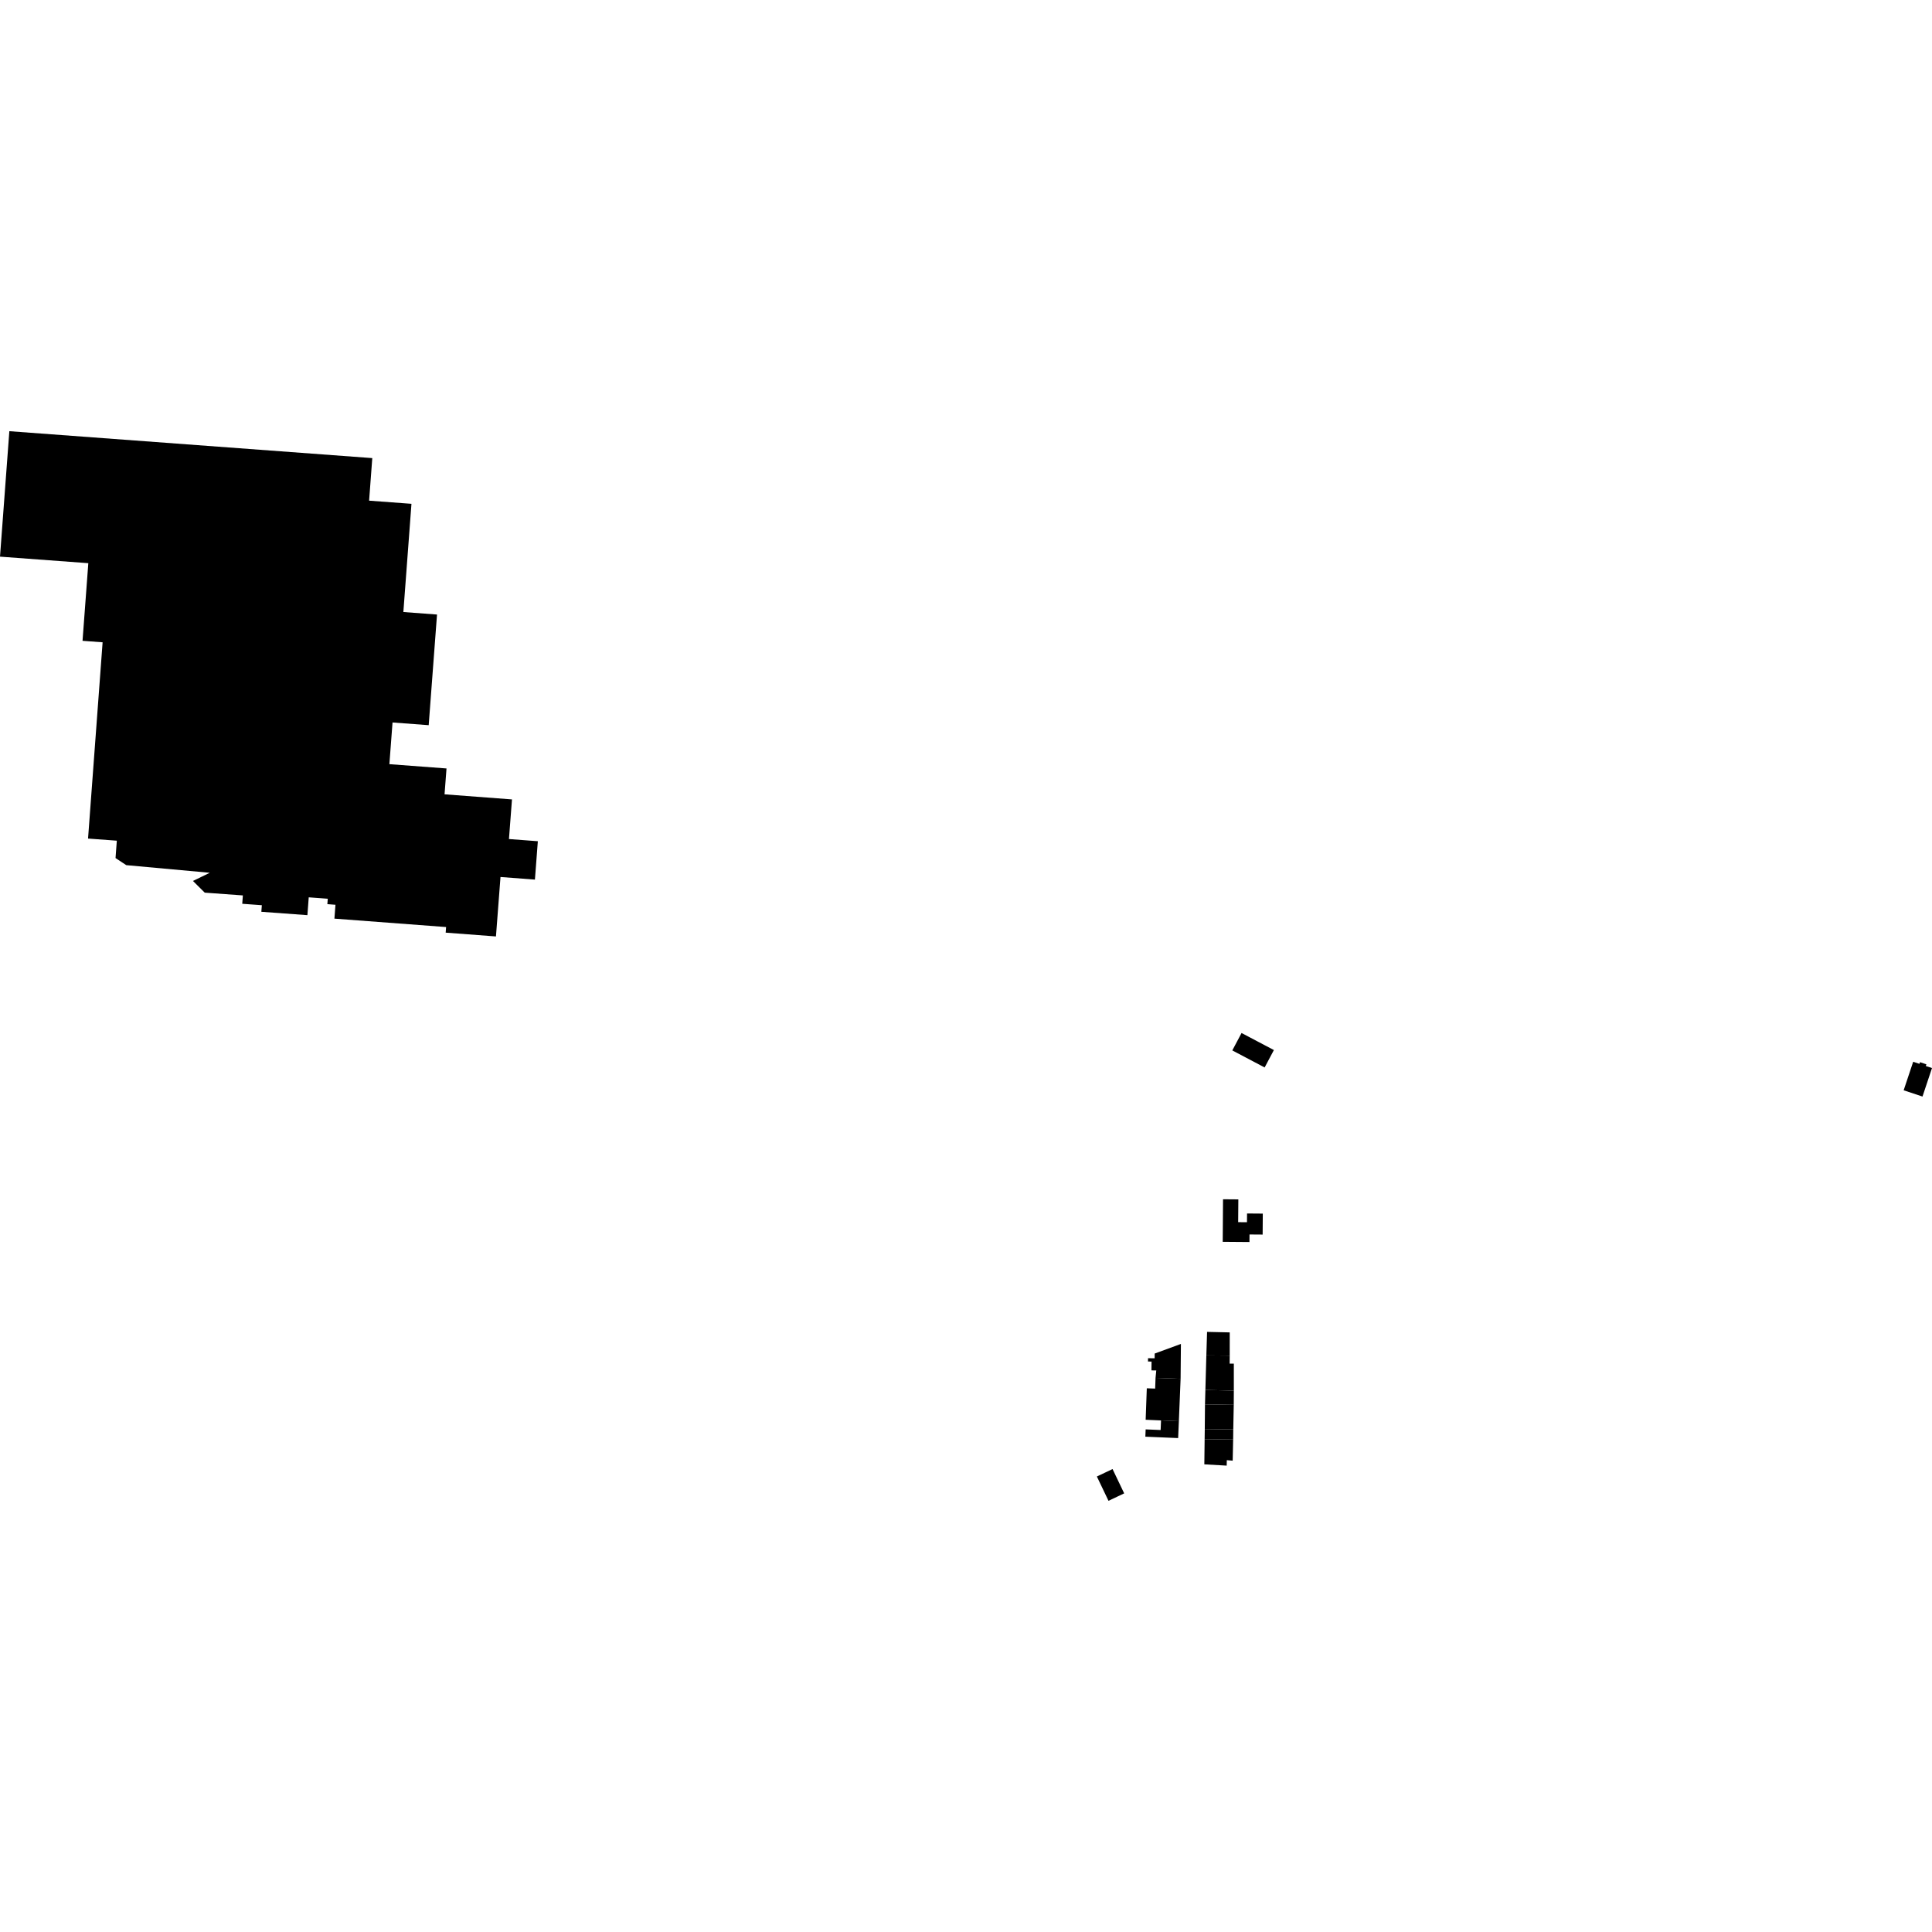 <?xml version="1.0" encoding="utf-8" standalone="no"?>
<!DOCTYPE svg PUBLIC "-//W3C//DTD SVG 1.1//EN"
  "http://www.w3.org/Graphics/SVG/1.1/DTD/svg11.dtd">
<!-- Created with matplotlib (https://matplotlib.org/) -->
<svg height="288pt" version="1.1" viewBox="0 0 288 288" width="288pt" xmlns="http://www.w3.org/2000/svg" xmlns:xlink="http://www.w3.org/1999/xlink">
 <defs>
  <style type="text/css">
*{stroke-linecap:butt;stroke-linejoin:round;}
  </style>
 </defs>
 <g id="figure_1">
  <g id="patch_1">
   <path d="M 0 288 
L 288 288 
L 288 0 
L 0 0 
z
" style="fill:none;opacity:0;"/>
  </g>
  <g id="axes_1">
   <g id="PatchCollection_1">
    <path clip-path="url(#pdd2f9ac18b)" d="M 13.125 125.003 
L 17.414 125.32 
L 17.223 127.909 
L 18.821 128.966 
L 31.272 130.103 
L 28.765 131.323 
L 30.52 133.066 
L 36.203 133.478 
L 36.112 134.725 
L 39.031 134.938 
L 38.959 135.918 
L 45.825 136.421 
L 46.022 133.764 
L 48.859 133.973 
L 48.8 134.78 
L 50.007 134.872 
L 49.851 136.939 
L 66.499 138.194 
L 66.436 139.027 
L 73.932 139.594 
L 74.608 130.732 
L 79.74 131.121 
L 80.175 125.4 
L 75.87 125.075 
L 76.32 119.168 
L 66.268 118.407 
L 66.561 114.553 
L 58.045 113.913 
L 58.514 107.698 
L 63.905 108.103 
L 65.146 91.608 
L 60.128 91.234 
L 61.336 75.102 
L 55.022 74.633 
L 55.496 68.289 
L 1.393 64.277 
L 0 82.979 
L 13.165 83.953 
L 12.303 95.525 
L 15.296 95.745 
L 13.125 125.003 
"/>
    <path clip-path="url(#pdd2f9ac18b)" d="M 285.195 158.275 
L 283.775 162.529 
L 286.582 163.46 
L 288 159.213 
L 287.076 158.907 
L 287.161 158.654 
L 286.21 158.339 
L 286.128 158.584 
L 285.195 158.275 
"/>
    <path clip-path="url(#pdd2f9ac18b)" d="M 185.076 153.989 
L 183.698 156.584 
L 188.518 159.125 
L 189.897 156.53 
L 185.076 153.989 
"/>
    <path clip-path="url(#pdd2f9ac18b)" d="M 172.256 205.398 
L 175.991 205.533 
L 176.037 200.338 
L 172.129 201.77 
L 172.121 202.479 
L 171.135 202.466 
L 171.13 202.96 
L 171.66 202.966 
L 171.645 204.282 
L 172.364 204.29 
L 172.256 205.398 
"/>
    <path clip-path="url(#pdd2f9ac18b)" d="M 179.937 198.542 
L 179.828 202.046 
L 183.312 202.077 
L 183.314 198.618 
L 179.937 198.542 
"/>
    <path clip-path="url(#pdd2f9ac18b)" d="M 179.828 202.046 
L 183.312 202.077 
L 183.302 203.274 
L 183.925 203.278 
L 183.926 207.302 
L 179.685 207.198 
L 179.828 202.046 
"/>
    <path clip-path="url(#pdd2f9ac18b)" d="M 170.781 211.643 
L 173.074 211.74 
L 175.731 211.851 
L 175.991 205.533 
L 172.256 205.398 
L 172.196 206.994 
L 170.952 206.951 
L 170.781 211.643 
"/>
    <path clip-path="url(#pdd2f9ac18b)" d="M 170.735 214.165 
L 175.624 214.372 
L 175.731 211.851 
L 173.074 211.74 
L 173.014 213.17 
L 170.781 213.076 
L 170.735 214.165 
"/>
    <path clip-path="url(#pdd2f9ac18b)" d="M 163.508 220.099 
L 165.847 218.99 
L 167.58 222.614 
L 165.242 223.723 
L 163.508 220.099 
"/>
    <path clip-path="url(#pdd2f9ac18b)" d="M 179.685 207.198 
L 179.627 209.347 
L 183.913 209.417 
L 183.926 207.302 
L 179.685 207.198 
"/>
    <path clip-path="url(#pdd2f9ac18b)" d="M 179.627 209.347 
L 179.593 213.028 
L 183.841 213.084 
L 183.913 209.417 
L 179.627 209.347 
"/>
    <path clip-path="url(#pdd2f9ac18b)" d="M 179.593 213.028 
L 179.573 214.536 
L 183.823 214.59 
L 183.841 213.084 
L 179.593 213.028 
"/>
    <path clip-path="url(#pdd2f9ac18b)" d="M 179.573 214.536 
L 179.528 218.287 
L 182.86 218.479 
L 182.878 217.663 
L 183.754 217.741 
L 183.823 214.59 
L 179.573 214.536 
"/>
    <path clip-path="url(#pdd2f9ac18b)" d="M 186.254 185.146 
L 182.269 185.115 
L 182.315 178.773 
L 184.597 178.79 
L 184.571 182.186 
L 185.885 182.194 
L 185.895 180.892 
L 188.242 180.91 
L 188.22 184.034 
L 186.262 184.02 
L 186.254 185.146 
"/>
   </g>
  </g>
 </g>
 <defs>
  <clipPath id="pdd2f9ac18b">
   <rect height="159.446" width="288" x="0" y="64.277"/>
  </clipPath>
 </defs>
</svg>
